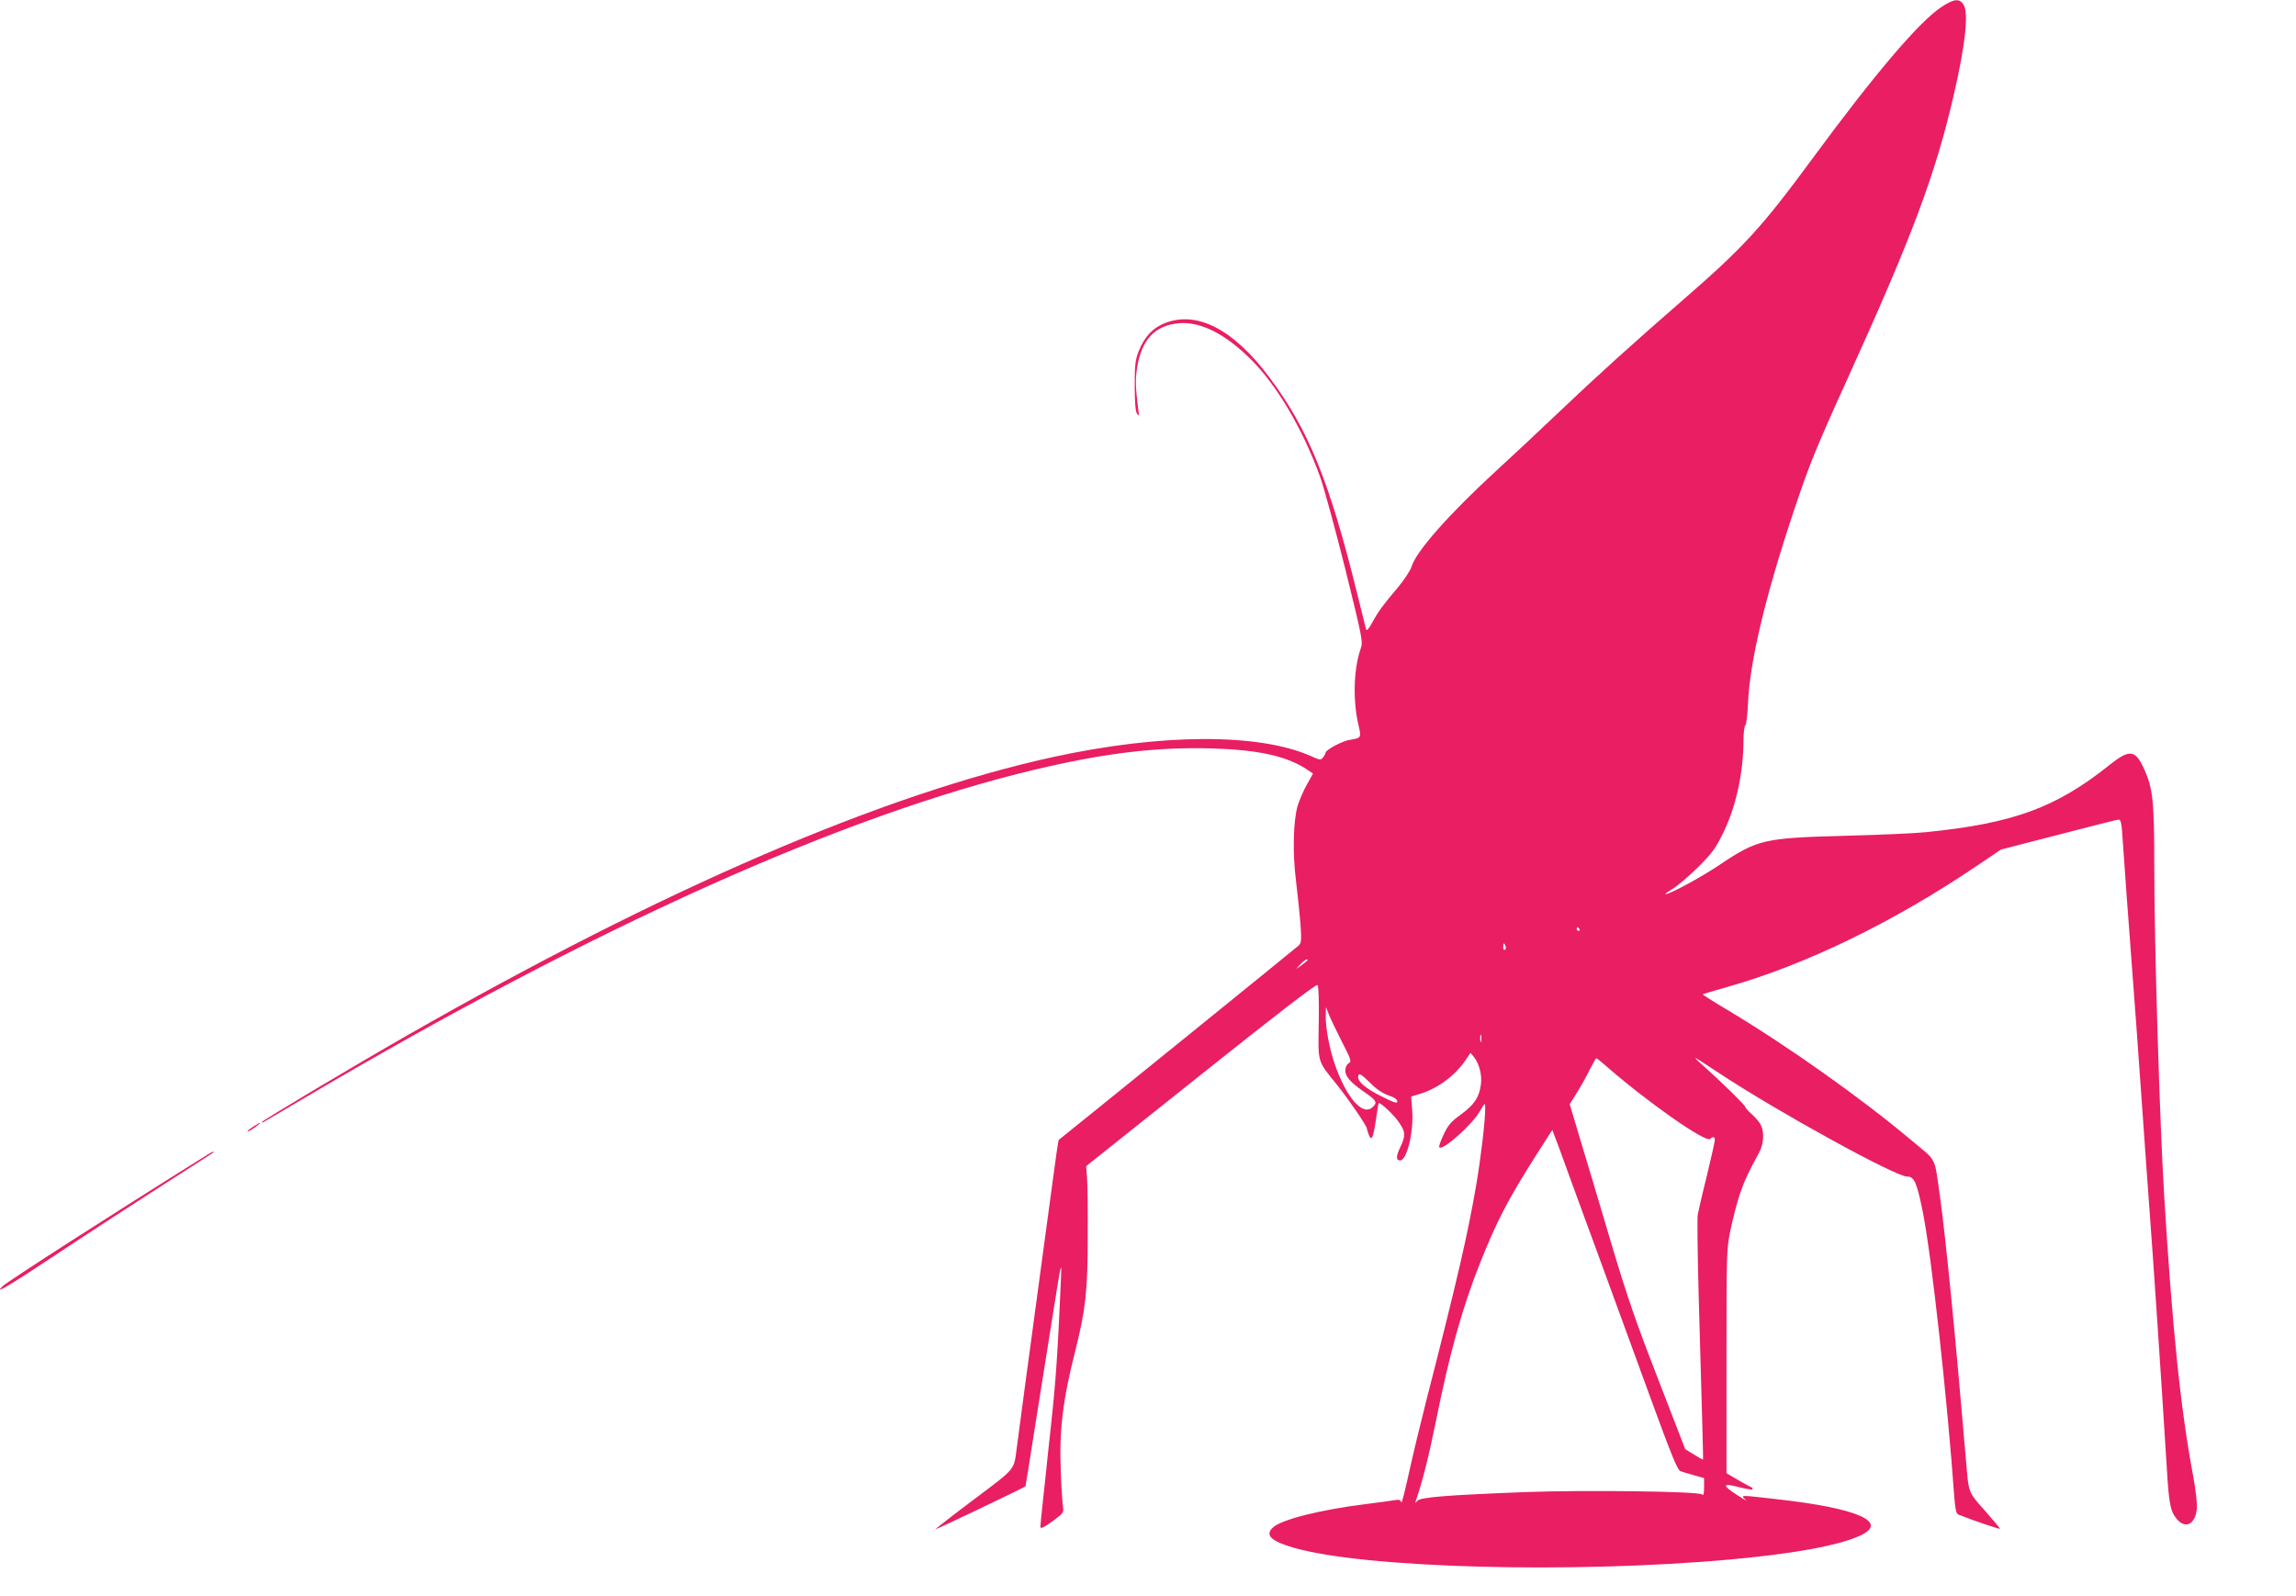 <?xml version="1.0" standalone="no"?>
<!DOCTYPE svg PUBLIC "-//W3C//DTD SVG 20010904//EN"
 "http://www.w3.org/TR/2001/REC-SVG-20010904/DTD/svg10.dtd">
<svg version="1.0" xmlns="http://www.w3.org/2000/svg"
 width="1280pt" height="890pt" viewBox="0 0 1280 890"
 preserveAspectRatio="xMidYMid meet">
<g transform="translate(0,890) scale(0.1,-0.1)"
fill="#e91e63" stroke="none">
<path d="M10822 8860 c-125 -83 -375 -378 -722 -850 -279 -379 -380 -489 -715
-780 -292 -254 -482 -426 -690 -624 -105 -100 -265 -250 -356 -333 -262 -241
-445 -448 -470 -533 -7 -22 -41 -74 -79 -119 -81 -96 -105 -128 -141 -194 -18
-33 -30 -46 -33 -37 -2 8 -23 92 -46 185 -157 640 -276 933 -497 1226 -197
262 -397 366 -575 299 -69 -26 -117 -76 -149 -156 -20 -51 -23 -77 -23 -194 0
-93 4 -141 12 -155 12 -18 13 -15 8 20 -16 125 -17 168 -7 234 25 158 100 238
236 249 121 9 258 -61 401 -204 144 -144 287 -387 383 -651 22 -61 85 -293
141 -516 96 -388 99 -406 86 -443 -40 -113 -45 -292 -12 -429 16 -68 15 -70
-49 -80 -41 -6 -135 -56 -135 -72 0 -5 -7 -16 -14 -26 -13 -16 -16 -16 -69 8
-291 128 -831 126 -1437 -6 -950 -208 -2168 -733 -3600 -1552 -299 -171 -810
-476 -810 -483 0 -3 3 -3 8 -1 4 2 107 63 229 135 1615 953 3001 1576 4073
1831 391 93 679 127 990 118 256 -8 410 -42 523 -115 l37 -25 -34 -61 c-19
-33 -41 -86 -51 -116 -25 -84 -30 -262 -10 -420 9 -74 20 -182 25 -240 6 -90
5 -107 -9 -121 -11 -11 -1315 -1067 -1338 -1084 -3 -1 -17 -98 -33 -220 -5
-38 -28 -205 -50 -370 -22 -165 -45 -331 -50 -370 -5 -38 -28 -205 -50 -370
-22 -165 -45 -334 -50 -375 -19 -142 0 -119 -240 -300 -120 -90 -217 -166
-216 -167 3 -3 496 233 503 240 1 2 25 151 53 332 29 182 74 467 101 635 45
284 48 297 44 195 -18 -412 -28 -566 -55 -815 -5 -47 -14 -130 -20 -185 -5
-55 -17 -161 -25 -235 -8 -74 -15 -143 -15 -152 0 -14 15 -7 66 29 63 46 65
49 60 83 -3 19 -9 105 -12 191 -10 233 11 404 81 679 57 228 69 331 69 635 1
149 -1 298 -4 331 l-5 62 640 510 c420 335 643 507 650 500 6 -6 9 -84 7 -208
-4 -229 -9 -212 99 -345 68 -85 169 -232 169 -247 0 -4 5 -19 11 -35 15 -39
25 -17 40 86 7 47 13 88 15 90 7 8 88 -67 114 -108 36 -53 37 -71 7 -136 -25
-52 -25 -75 -1 -75 37 0 76 160 67 276 l-6 80 55 17 c98 31 193 103 251 190
l25 37 21 -26 c28 -36 44 -100 37 -150 -10 -73 -36 -112 -109 -166 -58 -42
-73 -59 -99 -114 -17 -36 -28 -68 -24 -71 19 -20 183 126 226 201 28 48 30 50
30 21 0 -76 -23 -270 -50 -431 -48 -279 -104 -522 -280 -1209 -32 -126 -76
-309 -97 -405 -21 -96 -39 -167 -41 -157 -3 14 -10 17 -35 13 -18 -3 -90 -13
-162 -22 -257 -32 -475 -87 -520 -132 -43 -42 -10 -74 116 -111 392 -114 1548
-146 2434 -66 357 32 605 78 725 133 162 75 -11 152 -454 202 -219 25 -215 26
-185 -1 13 -11 -6 -1 -43 23 -89 57 -88 71 4 47 39 -10 74 -16 77 -13 3 4 2 8
-4 11 -5 2 -39 20 -75 41 l-65 38 0 625 c0 619 0 625 24 739 13 63 37 153 53
200 28 78 43 110 105 224 26 48 30 114 9 155 -8 15 -31 42 -50 59 -20 17 -36
35 -36 40 0 9 -124 131 -230 226 -76 68 -73 66 85 -38 324 -214 982 -576 1047
-576 40 0 54 -31 88 -200 48 -240 137 -1048 175 -1587 6 -72 11 -93 24 -98 74
-30 231 -83 231 -79 0 3 -38 49 -85 102 -94 106 -89 93 -105 282 -58 686 -113
1243 -145 1470 -33 228 -13 190 -160 313 -278 234 -686 523 -1018 722 -81 48
-146 89 -144 91 2 2 66 21 143 43 427 121 915 357 1375 667 l144 97 150 39
c425 110 496 128 508 128 10 0 16 -26 20 -102 6 -98 28 -392 77 -1048 5 -74
21 -295 35 -490 14 -195 29 -416 35 -490 26 -346 71 -1019 100 -1490 12 -198
20 -237 56 -280 48 -57 103 -28 111 57 3 28 -6 106 -21 188 -69 364 -117 832
-161 1560 -25 410 -55 1392 -55 1827 0 368 -7 440 -56 549 -50 110 -81 114
-196 22 -297 -237 -535 -324 -1023 -373 -55 -6 -257 -15 -450 -20 -451 -12
-486 -20 -697 -161 -93 -63 -257 -153 -298 -164 -14 -3 0 8 30 26 30 18 96 74
147 124 79 80 98 105 142 196 70 145 111 333 111 519 0 37 5 71 10 76 6 6 12
60 15 120 8 228 98 606 255 1074 87 261 124 352 305 750 356 784 485 1129 587
1570 66 286 84 459 54 505 -23 35 -54 32 -124 -15z m-2017 -5140 c3 -5 1 -10
-4 -10 -6 0 -11 5 -11 10 0 6 2 10 4 10 3 0 8 -4 11 -10z m-412 -95 c4 -8 2
-17 -3 -20 -6 -4 -10 3 -10 14 0 25 6 27 13 6z m-1103 -78 c0 -2 -15 -14 -32
-27 l-33 -23 24 26 c21 23 41 35 41 24z m190 -453 c53 -104 56 -112 38 -123
-11 -7 -18 -23 -18 -40 0 -34 31 -69 114 -125 61 -43 66 -54 37 -80 -55 -50
-146 55 -211 244 -29 86 -50 199 -49 263 l1 52 16 -40 c8 -22 41 -90 72 -151z
m777 -1 c-3 -10 -5 -2 -5 17 0 19 2 27 5 18 2 -10 2 -26 0 -35z m688 -129
c231 -203 565 -438 589 -414 15 15 26 12 26 -6 0 -9 -20 -98 -44 -198 -25 -99
-47 -197 -51 -217 -4 -20 -1 -225 5 -455 20 -700 26 -909 24 -912 -1 -1 -23
11 -50 28 l-49 30 -152 393 c-124 319 -173 461 -264 767 -61 206 -137 462
-170 569 l-58 195 44 70 c24 39 56 97 71 129 16 31 31 57 34 57 3 -1 23 -17
45 -36z m-1205 -171 c33 -11 50 -23 50 -34 0 -13 -19 -7 -92 30 -93 47 -136
86 -125 116 5 12 18 4 62 -39 36 -37 71 -61 105 -73z m1162 -868 c88 -242 225
-615 303 -829 106 -291 147 -392 161 -397 10 -5 45 -15 77 -24 l57 -16 0 -51
c0 -39 -3 -48 -12 -40 -21 17 -648 25 -978 13 -446 -17 -592 -29 -609 -49 -13
-16 -13 -15 -7 3 34 96 74 256 112 445 75 374 146 628 244 875 94 237 157 357
313 603 l91 142 44 -117 c23 -65 115 -316 204 -558z"/>
<path d="M1413 2619 c-35 -22 -46 -37 -15 -20 22 13 58 40 52 41 -3 0 -20 -10
-37 -21z"/>
<path d="M1155 2461 c-548 -342 -1110 -704 -1140 -732 -52 -50 28 -3 287 169
156 104 416 273 578 377 162 103 299 192 305 196 15 15 2 10 -30 -10z"/>
</g>
</svg>
